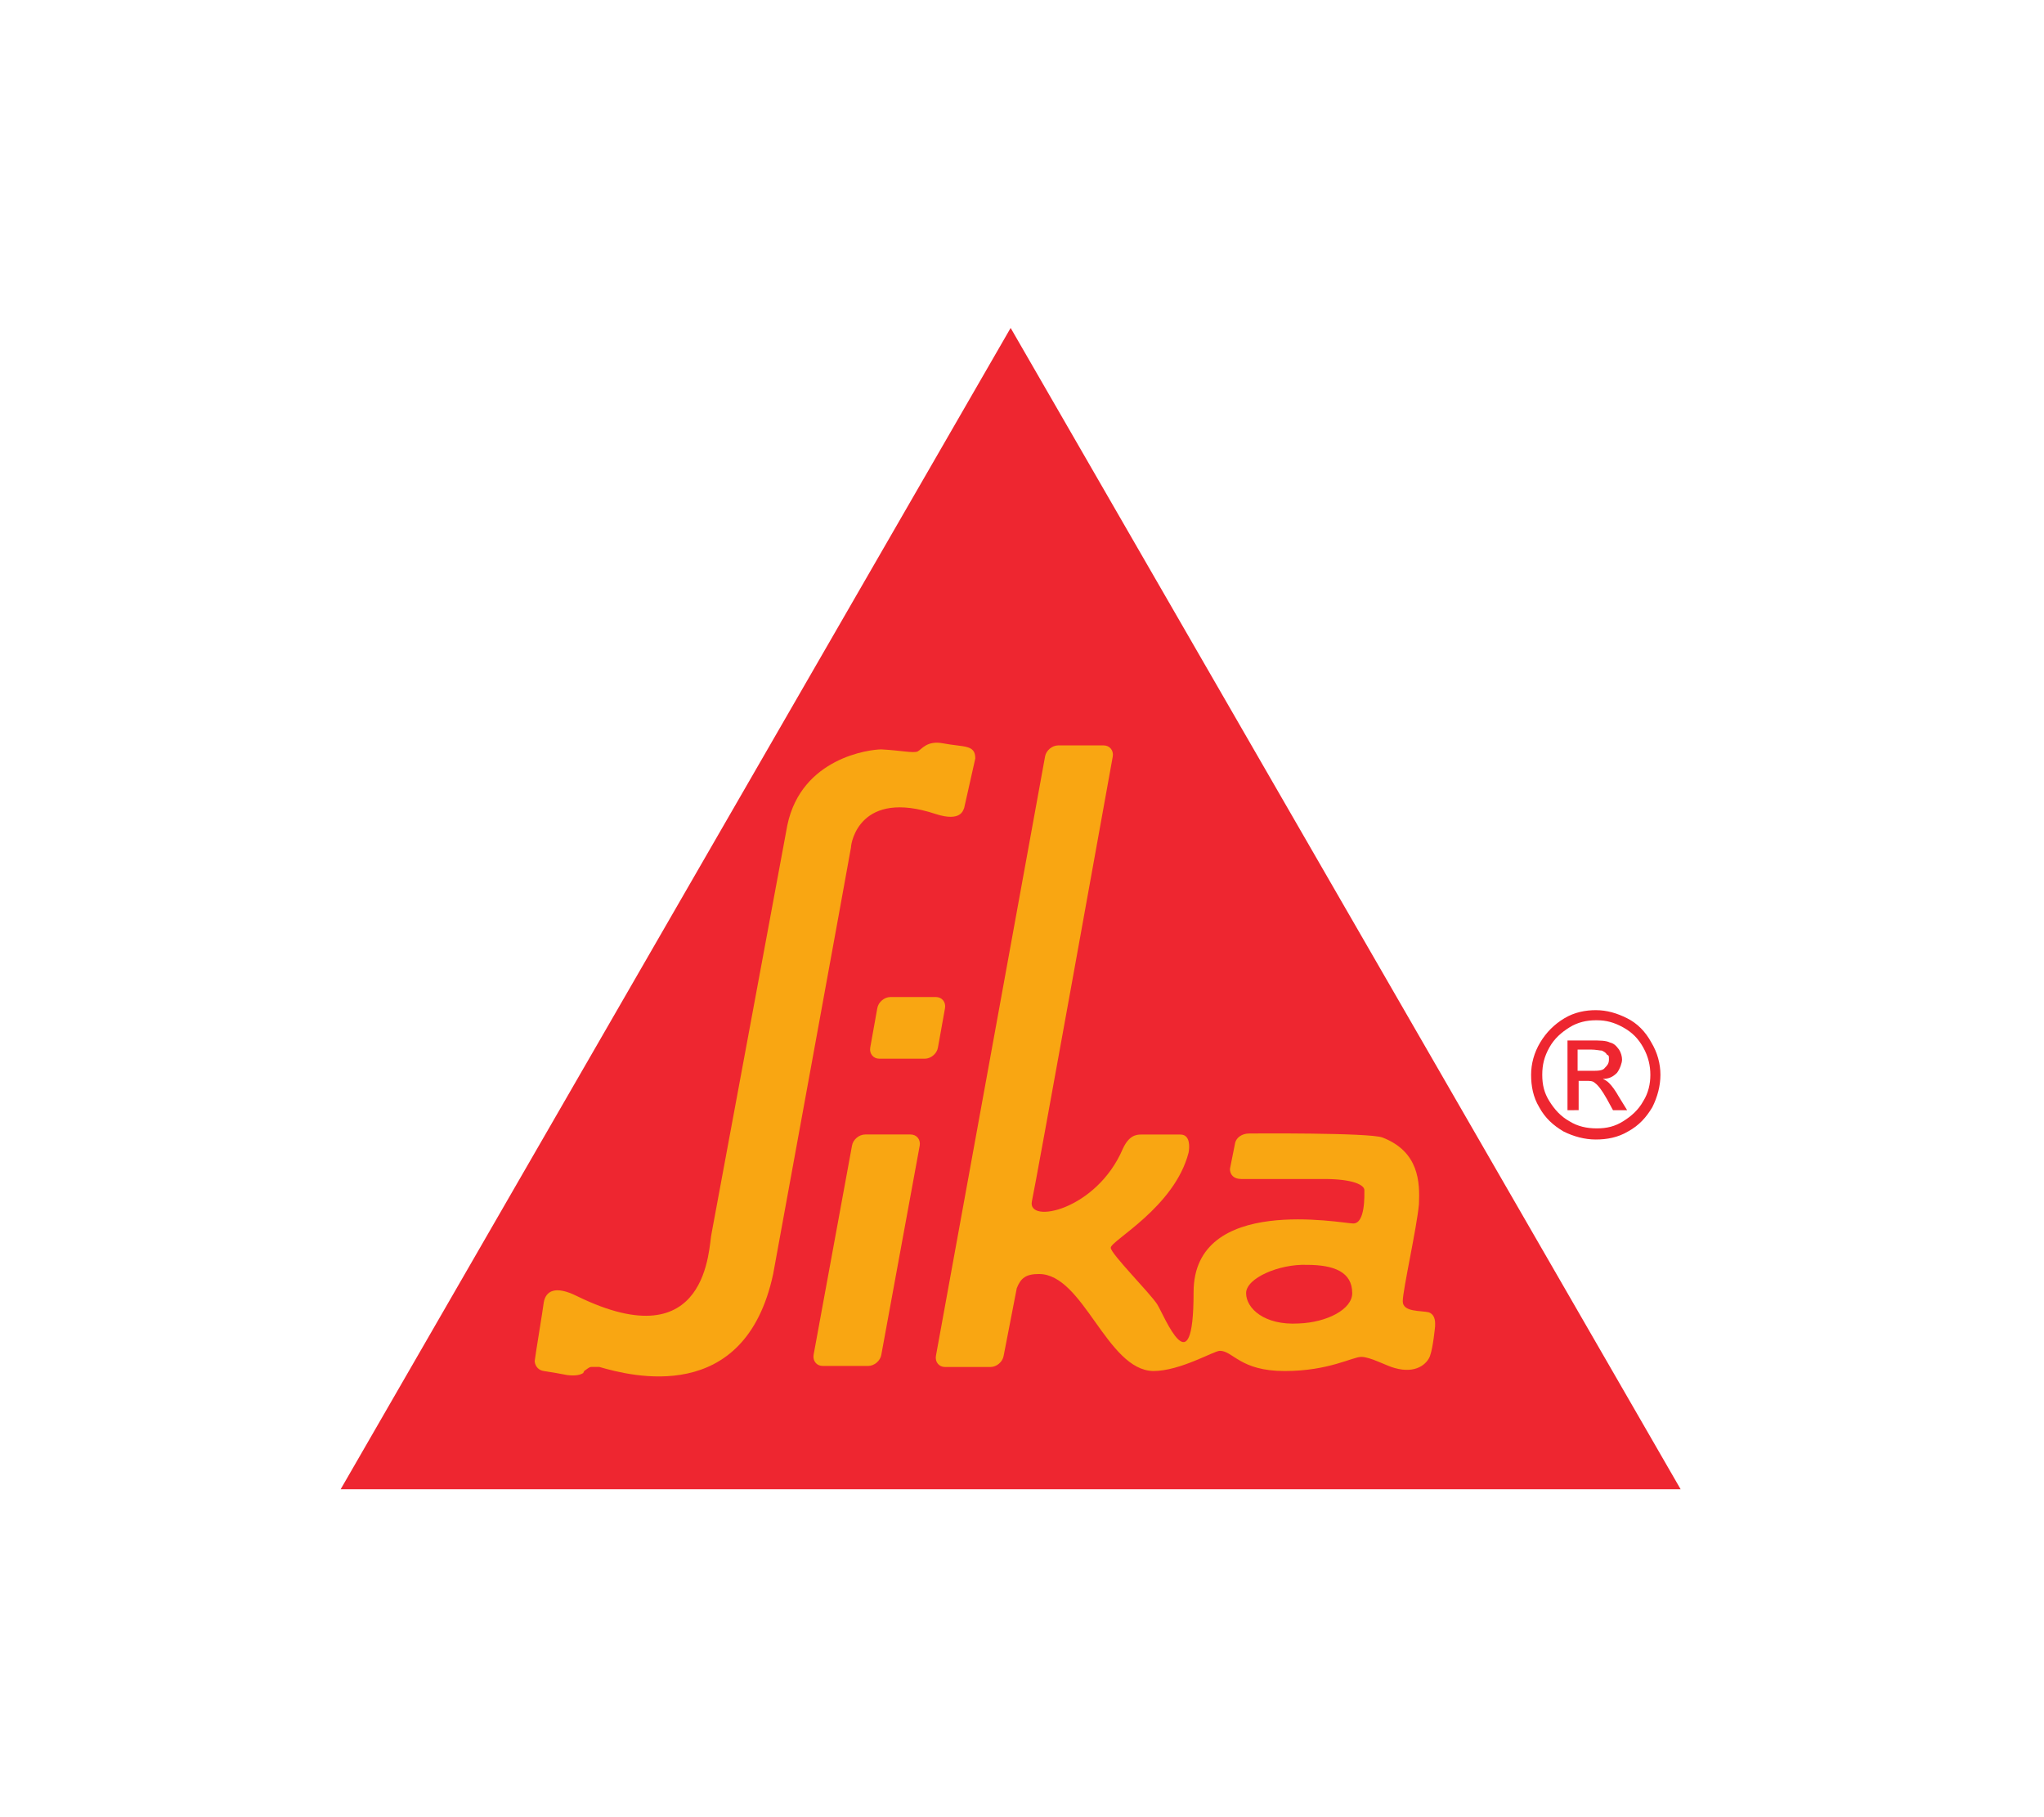 <svg fill="none" height="64" viewBox="0 0 72 64" width="72" xmlns="http://www.w3.org/2000/svg" xmlns:xlink="http://www.w3.org/1999/xlink"><clipPath id="a"><path d="m12 11.55h47.2v40.9h-47.2z"/></clipPath><g clip-path="url(#a)"><path d="m35.6 11.55 23.6 40.9h-47.2z" fill="#ee2630"/><g fill="#f9a612"><path d="m32.077 39.956h-1.602c-.214 0-.427.178-.463.392l-1.353 7.368c-.035.214.107.392.32.392h1.602c.214 0 .427-.178.463-.392l1.353-7.368c.036-.214-.107-.392-.32-.392z"/><path d="m33.039 36.895.249-1.388c.036-.214-.107-.392-.32-.392h-1.602c-.214 0-.427.178-.463.392l-.249 1.388c-.036.213.107.392.32.392h1.602c.214 0 .427-.178.463-.392z"/><path d="m50.373 47.751c.107-.285.178-1.032.178-1.032 0-.107.036-.392-.214-.498-.285-.071-.925 0-.925-.392 0-.392.498-2.599.57-3.417.036-.783 0-1.851-1.282-2.349-.463-.178-4.699-.142-4.699-.142-.249 0-.463.142-.498.356l-.178.89c0 .214.142.356.392.356h2.919c1.032 0 1.424.214 1.424.392 0 .178.036 1.175-.392 1.175-.392 0-5.624-1.032-5.624 2.421 0 3.453-1.032.819-1.281.427-.249-.392-1.637-1.78-1.637-1.993 0-.249 2.243-1.424 2.741-3.346.036-.178.071-.641-.285-.641-.356 0-1.175 0-1.388 0-.178 0-.427.036-.641.498-.925 2.171-3.382 2.67-3.204 1.851.071-.249 2.848-15.662 2.848-15.662.036-.214-.107-.392-.32-.392h-1.602c-.214 0-.427.178-.463.392l-3.844 21.108c-.036.214.107.392.32.392h1.602c.214 0 .427-.178.463-.392l.463-2.385c.142-.356.32-.498.783-.498 1.566 0 2.385 3.382 4.022 3.417.961 0 2.136-.712 2.349-.712.463 0 .712.712 2.278.712 1.566 0 2.385-.498 2.705-.498.32 0 .89.32 1.175.392.748.213 1.139-.142 1.246-.427zm-4.628-1.139c-1.21.071-1.851-.534-1.851-1.068 0-.534 1.175-1.032 2.136-.997.961 0 1.602.249 1.602.997 0 .57-.89 1.032-1.887 1.068z"/><path d="m20.578 48.285c.107-.071.178-.142.249-.142h.285c1.103.32 5.126 1.388 6.123-3.275 0 0 2.741-14.986 2.741-15.022 0-.178.32-2.064 2.99-1.175.89.285.961-.142.997-.214l.392-1.744c0-.498-.392-.392-1.139-.534-.57-.107-.748.214-.89.285s-.605-.036-1.281-.071c-.392 0-2.812.285-3.311 2.67l-2.67 14.381c-.107.427-.071 4.485-4.734 2.207-.783-.392-1.103-.178-1.175.214-.035.285-.285 1.78-.32 2.065 0 .107.071.32.32.356.249.036.641.107.819.142.285.036.463 0 .57-.071"/></g><path d="m55.607 37.713h.463c.213 0 .392 0 .463-.107.071-.071.142-.142.142-.285s0-.142-.071-.178c-.036-.071-.107-.107-.178-.142-.071 0-.214-.036-.392-.036h-.463v.748zm-.392 1.388v-2.456h.854c.285 0 .498 0 .641.071.142.036.214.107.32.249.071.107.107.249.107.356s-.071.32-.178.463c-.142.142-.285.213-.498.213.071.036.142.071.214.142.107.107.214.249.356.498l.285.463h-.498l-.214-.392c-.178-.32-.32-.498-.427-.57-.071-.071-.178-.071-.32-.071h-.249v1.032zm.997-3.168c-.32 0-.641.071-.925.249-.285.178-.534.392-.712.712-.178.32-.249.605-.249.961 0 .356.071.641.249.925.178.285.392.534.712.712.285.178.605.249.961.249.356 0 .641-.071.925-.249.285-.178.534-.392.712-.712.178-.285.249-.605.249-.925 0-.32-.071-.641-.249-.961-.178-.32-.392-.534-.712-.712-.32-.178-.605-.249-.925-.249zm0-.356c.392 0 .748.107 1.103.285.356.178.641.463.854.854.214.356.32.748.32 1.139 0 .392-.107.783-.285 1.139-.213.356-.463.641-.854.854-.356.214-.748.285-1.139.285-.392 0-.783-.107-1.139-.285-.356-.213-.641-.463-.854-.854-.214-.356-.285-.748-.285-1.139 0-.392.107-.783.32-1.139.213-.356.498-.641.854-.854.356-.214.748-.285 1.103-.285z" fill="#ee2630"/></g></svg>